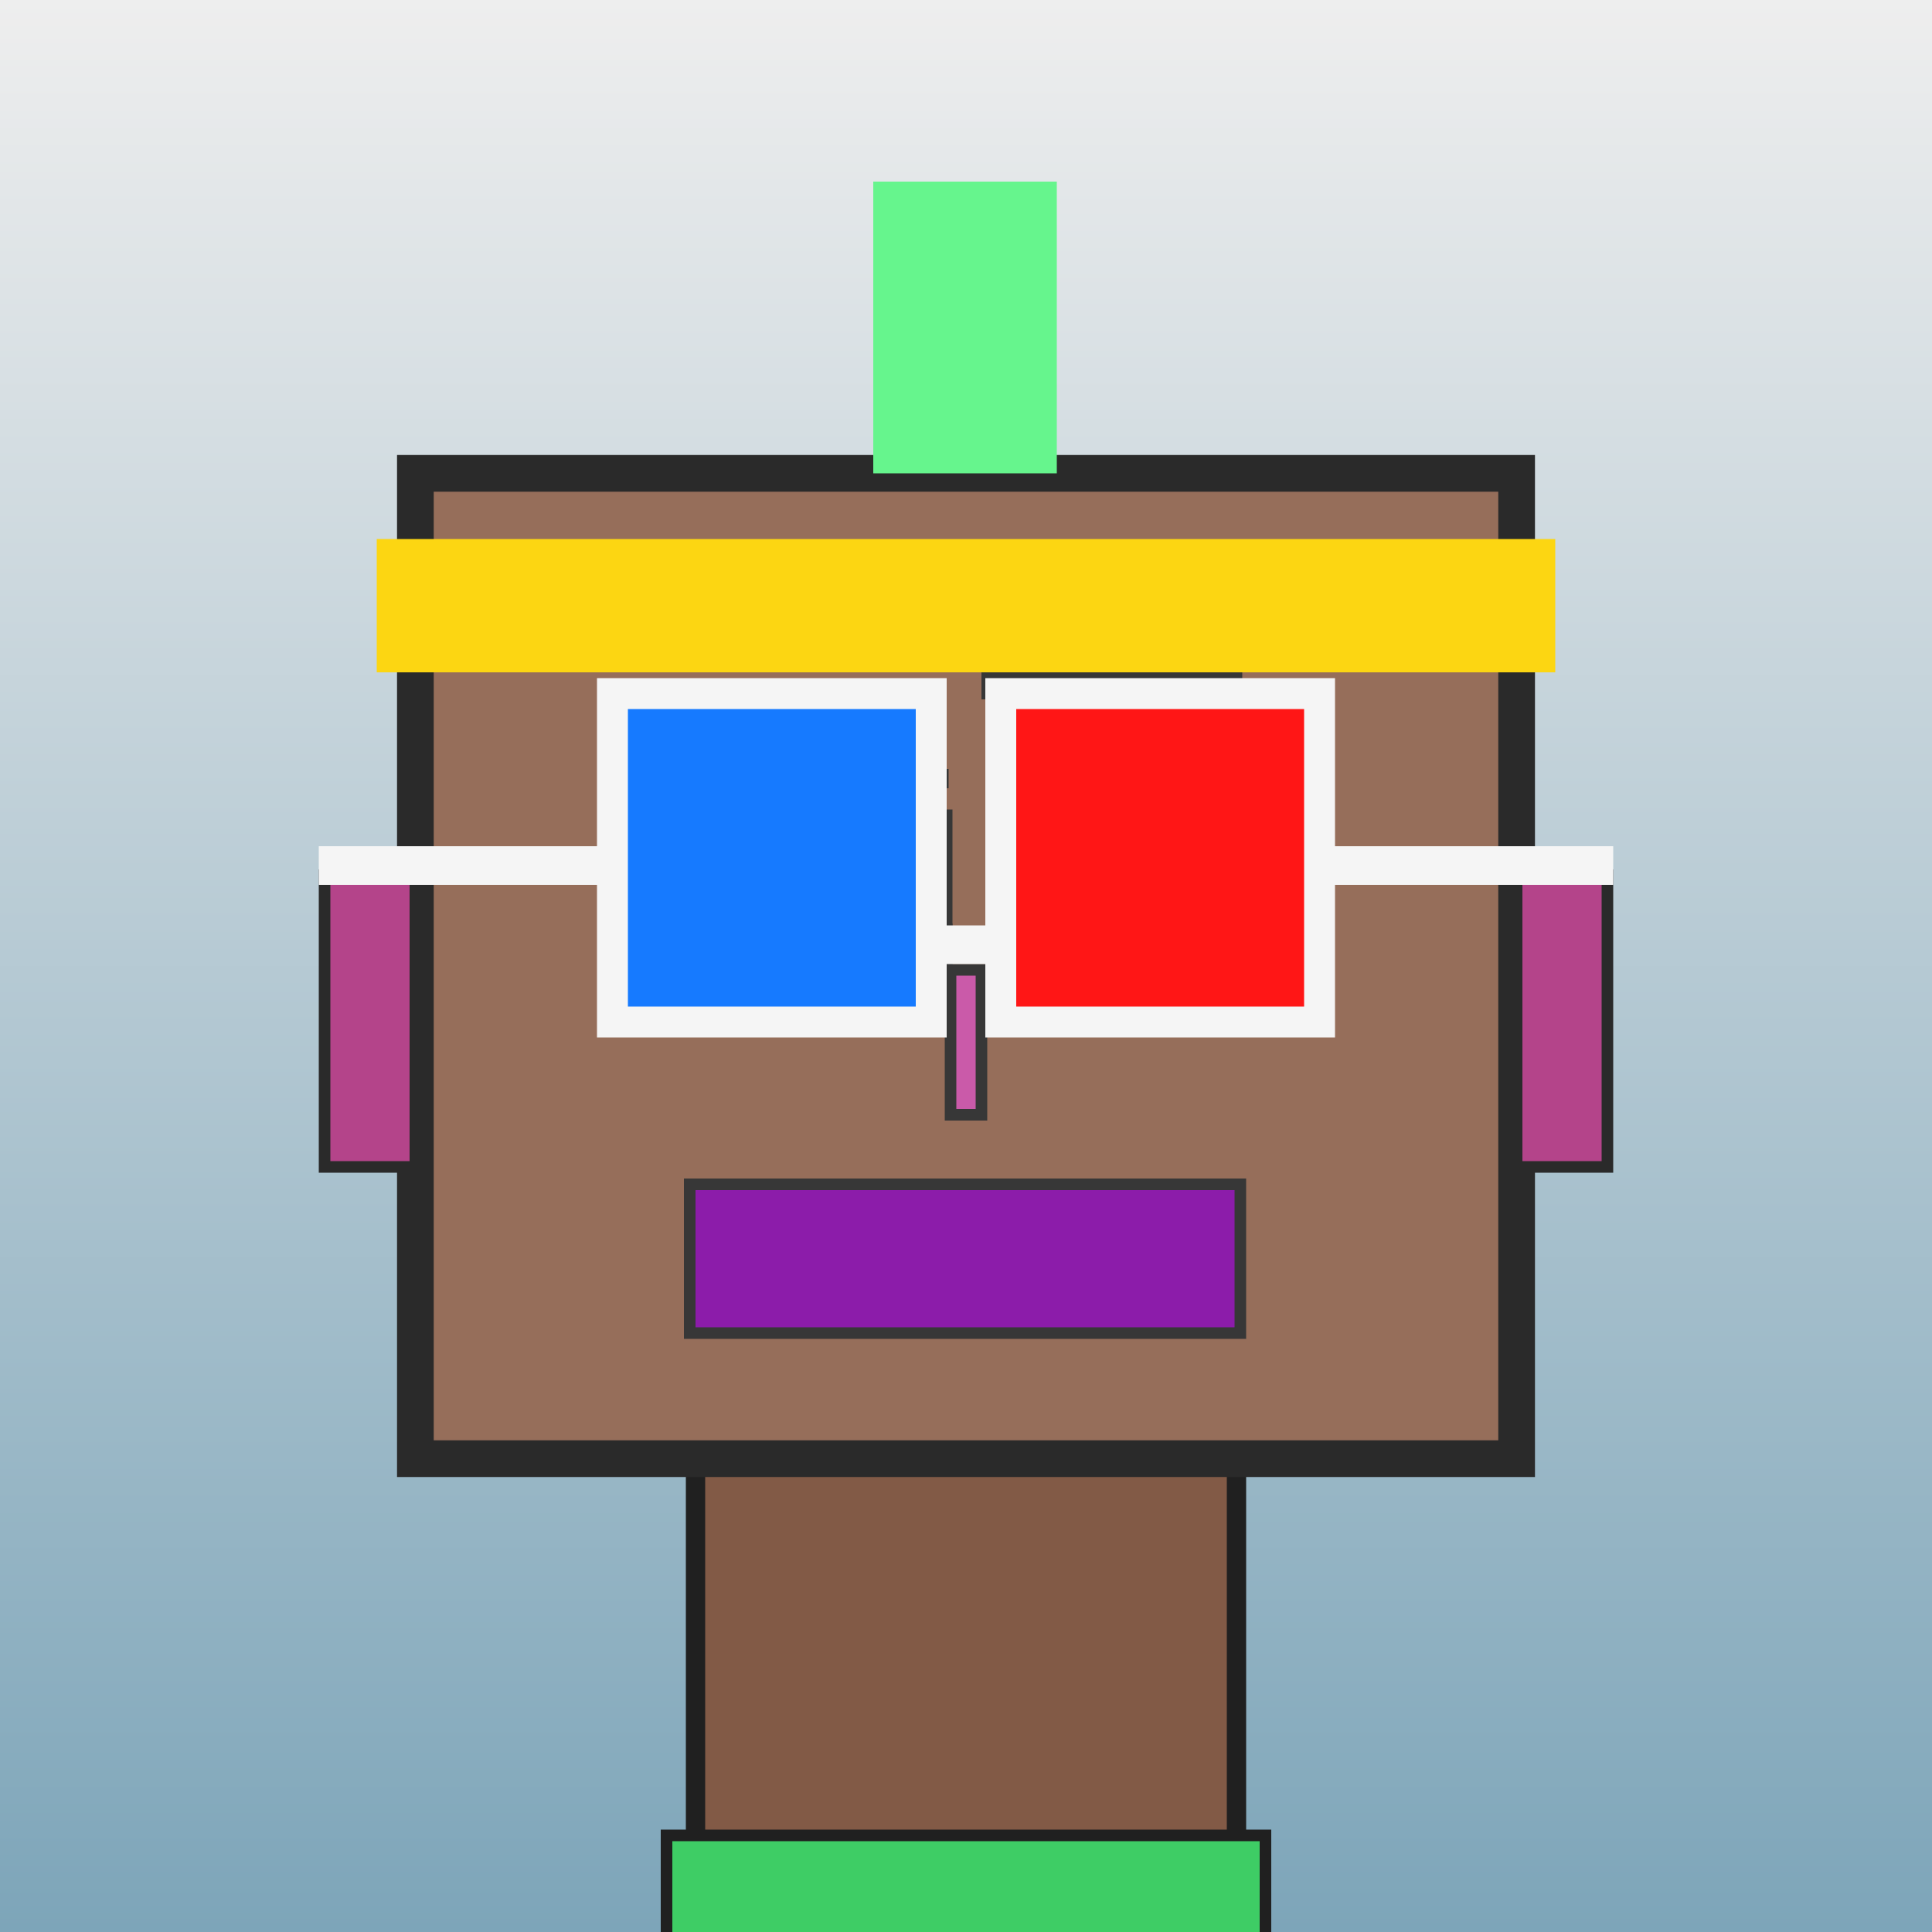 <?xml version="1.0" encoding="utf-8"?><svg viewBox="0 0 1000 1000" xmlns="http://www.w3.org/2000/svg"><defs><linearGradient gradientUnits="userSpaceOnUse" x1="500" y1="0" x2="500" y2="1000" id="bkStyle"><stop offset="0" style="stop-color: #eeeeee"/><stop offset="1" style="stop-color: rgb(125, 165, 185)"/></linearGradient></defs><rect id="background" width="1000" height="1000"  style="fill: url(#bkStyle);" onclick="background.style.fill='rgba(0,0,0,0)'"/><rect x="360" y="755" width="280" height="255" style="fill: rgb(130, 90, 70); stroke-width: 10px; stroke: rgb(32, 32, 32);"/><rect x="215" y="245" width="570" height="510" style="fill: rgb(150, 110, 90); stroke-width: 19px; stroke: rgb(42, 42, 42);"/><rect x="355" y="422" width="135" height="90" style="fill: rgb(242, 130, 155); stroke-width: 6px; stroke: rgb(55, 55, 55);"/><rect x="522" y="380" width="135" height="130" style="fill: rgb(242, 130, 155); stroke-width: 6px; stroke: rgb(55, 55, 55);"/><rect x="441" y="481" width="49" height="31" style="fill: rgb(32,32,32); stroke-width: 6px; stroke: rgb(55,55,55);"/><rect x="590" y="455" width="67" height="55" style="fill: rgb(32,32,32); stroke-width: 6px; stroke: rgb(55,55,55);"/><rect x="492" y="502" width="16" height="75" style="fill: rgb(202, 90, 169); stroke-width: 6px; stroke: rgb(55, 55, 55);"/><rect x="168" y="453" width="47" height="151" style="fill: rgb(180, 68, 138); stroke-width: 6px; stroke: rgb(42, 42, 42);"/><rect x="785" y="453" width="47" height="151" style="fill: rgb(180, 68, 138); stroke-width: 6px; stroke: rgb(42, 42, 42);"/><rect x="346" y="398" width="145" height="10" style="fill: rgb(55, 55, 55); stroke-width: 0px; stroke: rgb(0, 0, 0);"/><rect x="508" y="347" width="135" height="15" style="fill: rgb(55, 55, 55); stroke-width: 0px; stroke: rgb(0, 0, 0);"/><rect x="357" y="613" width="285" height="77" style="fill: rgb(140, 28, 170); stroke-width: 6px; stroke: rgb(55, 55, 55);"/><rect x="482" y="479" width="36" height="20" style="fill: rgb(245,245,245);"/><rect x="317" y="359" width="165" height="170" style="fill: rgb(22,122,255); stroke-width: 16px; stroke: rgb(245,245,245);"/><rect x="518" y="359" width="165" height="170" style="fill: rgb(255,22,22); stroke-width: 16px; stroke: rgb(245,245,245);"/><rect x="165" y="438" width="159" height="20" style="fill: rgb(245,245,245);"/><rect x="676" y="438" width="159" height="20" style="fill: rgb(245,245,245);"/><rect x="452" y="94" width="95" height="151" style="fill: rgb(102, 245, 141); stroke-width: 0px; stroke: rgb(0, 0, 0);"/><rect x="195" y="279" width="610" height="69" style="fill: rgb(252, 214, 18); stroke-width: 0px; stroke: rgb(0, 0, 0);"/><rect x="345" y="950" width="310" height="62" style="fill: rgb(62, 205, 101); stroke-width: 6px; stroke: rgb(32, 32, 32);"/></svg>